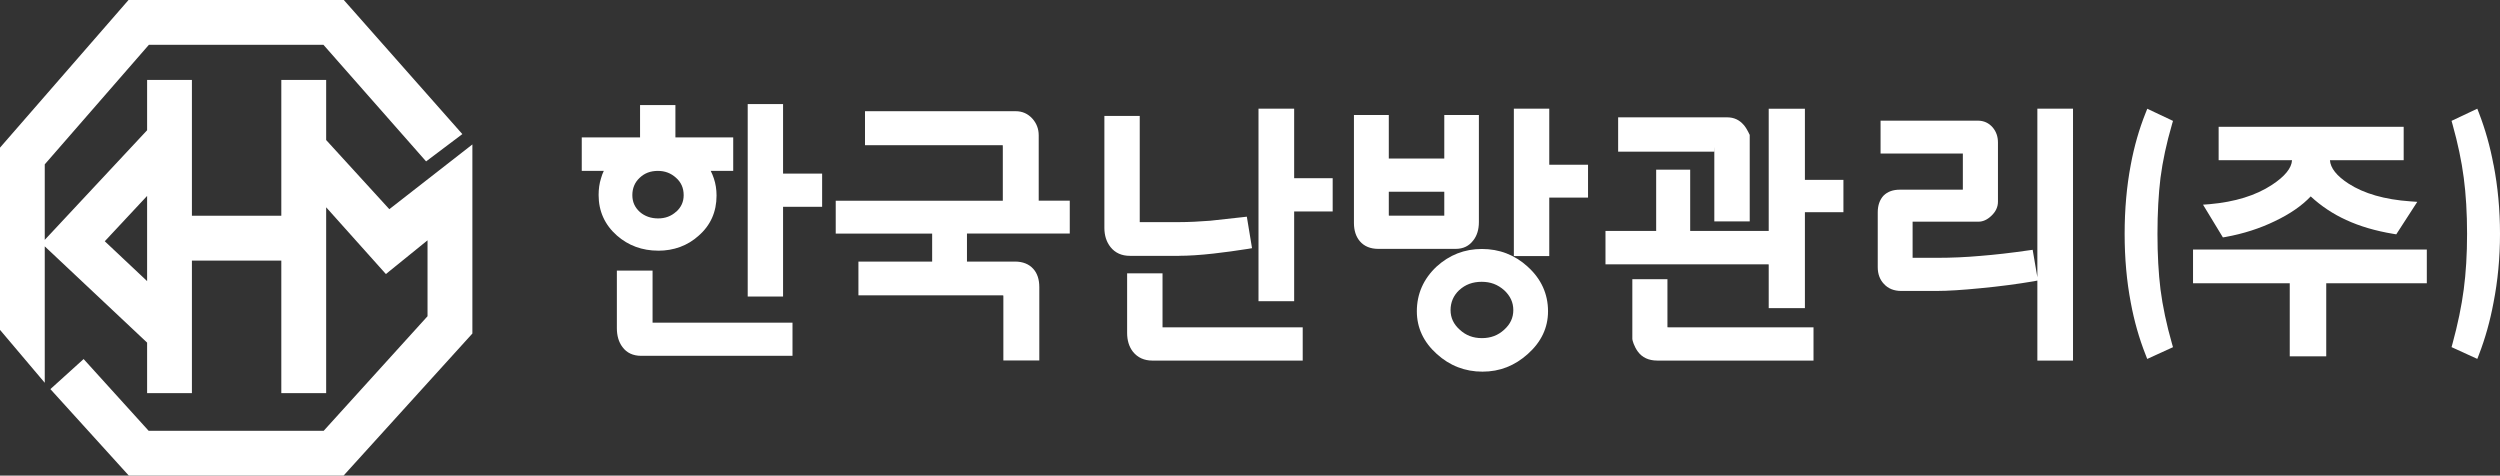 <?xml version="1.0" encoding="UTF-8"?>
<svg id="_레이어_2" data-name="레이어 2" xmlns="http://www.w3.org/2000/svg" viewBox="0 0 505.58 96.18">
  <rect x="0" y="0" width="505.58" height="96.18" fill="#333333" stroke="none"/>
  <defs>
    <style>
      .cls-1 {
        fill: #fff;
      }
    </style>
  </defs>
  <g id="_레이어_1-2" data-name="레이어 1">
    <g>
      <path class="cls-1" d="M133.09,50.7c3.19,0,5.94-1.01,8.17-3.01,2.43-2.1,3.65-4.84,3.65-8.14,0-1.25-.19-2.42-.54-3.45-.17-.53-.39-1.05-.64-1.55h4.55v-6.76h-11.69v-6.55h-7.15v6.55h-11.79v6.76h4.46c-.23.48-.43.99-.57,1.53-.33,1.03-.48,2.17-.48,3.37,0,3.25,1.24,6.01,3.7,8.18,2.31,2.03,5.12,3.06,8.34,3.06ZM136.74,42.81c-1,.91-2.2,1.36-3.65,1.36s-2.7-.44-3.69-1.3c-1.03-.93-1.52-2.04-1.52-3.41s.48-2.58,1.48-3.5c.98-.94,2.18-1.4,3.69-1.4,1.43,0,2.63.46,3.65,1.38,1.05.92,1.56,2.08,1.56,3.53,0,1.32-.49,2.44-1.52,3.36Z"/>
      <path class="cls-1" d="M131.97,65.25v-10.53h-7.22v11.65c0,1.52.37,2.8,1.12,3.8.87,1.19,2.15,1.79,3.8,1.79h30.6v-6.71h-28.3Z"/>
      <path class="cls-1" d="M158.36,35.1v-14.06h-7.15v38.93h7.15v-18.15h7.9v-6.71h-7.73c-.07,0-.13,0-.18,0Z"/>
      <path class="cls-1" d="M210.06,27.36c0-1.29-.43-2.42-1.28-3.37-.91-1-2.04-1.5-3.36-1.5h-30.49v6.88h27.85s.02.15.02.29v10.93h-33.79v6.65h19.5v5.67h-14.91v6.82h28.97c.15,0,.26,0,.33.03.01.04.01.11.01.2v12.94h7.27v-14.84c0-1.55-.41-2.8-1.23-3.7-.87-.96-2.11-1.46-3.7-1.46h-9.7v-5.67h20.79v-6.65h-6.28v-13.23Z"/>
      <path class="cls-1" d="M261.72,36.04s0-.07,0-.11v-13.95h-7.21v38.93h7.21v-18.15h7.79v-6.72h-7.79Z"/>
      <path class="cls-1" d="M235.1,66.2v-10.92h-7.16v12.04c0,1.53.39,2.81,1.19,3.83.95,1.17,2.26,1.77,3.9,1.77h30.42v-6.72h-28.35Z"/>
      <path class="cls-1" d="M238.46,51.73c1.93,0,4.27-.15,6.94-.45,2.3-.26,4.66-.58,6.98-.95l.82-.14-1.05-6.37-.78.09c-2.52.29-4.75.54-6.64.73-2.2.17-4.31.28-6.27.28h-7.97s0-.05,0-.07v-21.4h-7.15v22.64c0,1.52.41,2.83,1.25,3.89.94,1.17,2.25,1.76,3.9,1.76h9.97Z"/>
      <path class="cls-1" d="M297.95,48.61c.74-.94,1.13-2.18,1.13-3.71v-21.64h-7v8.8h-11.22v-8.8h-7.05v21.85c0,1.51.41,2.76,1.21,3.69.87,1.01,2.12,1.53,3.72,1.53h15.64c1.54,0,2.74-.59,3.57-1.73ZM280.86,43.49v-4.71h11.22v4.71c0,.05,0,.08,0,.12h-11.21s0-.07,0-.12Z"/>
      <path class="cls-1" d="M313.31,33.31c0-.06,0-.1,0-.18v-11.15h-7.16v29.81h7.16v-11.6c0-.08,0-.16,0-.23h7.84v-6.65h-7.84Z"/>
      <path class="cls-1" d="M308.94,53.92c-2.62-2.38-5.73-3.57-9.25-3.57s-6.58,1.2-9.19,3.58c-2.63,2.48-3.97,5.51-3.97,9.02,0,3.32,1.35,6.23,4.03,8.63,2.61,2.38,5.72,3.58,9.24,3.58s6.53-1.2,9.18-3.58c2.72-2.43,4.08-5.32,4.08-8.63,0-3.52-1.39-6.57-4.13-9.03ZM295.1,58.68c1.23-1.14,2.72-1.69,4.54-1.69s3.23.55,4.54,1.69c1.25,1.16,1.86,2.47,1.86,4.03s-.61,2.86-1.86,3.98c-1.24,1.14-2.71,1.69-4.49,1.69s-3.24-.55-4.48-1.7c-1.25-1.11-1.86-2.42-1.86-3.97s.58-2.94,1.75-4.04Z"/>
      <path class="cls-1" d="M346.69,29.83h0v14.95h7.16v-17.53c0,.14-.4-1.01-1.2-1.98h-.01c-.88-1.03-1.99-1.54-3.33-1.54h-22.07v6.94h19.41s.03.13.03-.84Z"/>
      <path class="cls-1" d="M365.01,36.39v-14.4h-7.32v24.71h0s-15.53,0-15.53,0c-.15,0-.26,0-.35,0v-12.39h-6.88v12.39h0s-.11,0-.18,0h-10.07v6.76h32.99c.02.05.02.1.02.17v8.68h7.32v-19.39h7.79v-6.54h-7.79Z"/>
      <path class="cls-1" d="M337.21,66.18s0-.03,0,.85h0v-10.56h-7.1v12.09c0,.28.38,1.56,1.12,2.55.87,1.19,2.19,1.81,3.92,1.81h31.6v-6.72h-29.19c-.15,0-.26,0-.35-.02Z"/>
      <path class="cls-1" d="M412.02,56.07l-.95-5.55-.8.11c-3.58.52-6.86.89-9.76,1.12-2.87.26-5.83.39-8.78.39h-4.94v-7.31h13.34c.89,0,1.77-.4,2.59-1.19.88-.82,1.33-1.79,1.33-2.84v-11.98c0-1.17-.34-2.18-1.04-3.02-.79-.93-1.81-1.4-3.04-1.4h-19.66v6.65h16.64s0,.05,0,.07v7.11c0,.06,0,.09-.01.12h0s-.04.01-.04.01h-12.69c-1.38,0-2.48.39-3.28,1.19h-.01c-.78.85-1.18,1.98-1.18,3.39v11.1c0,1.37.42,2.5,1.23,3.36.86.96,2.05,1.44,3.53,1.44h7.11c2.27,0,5.29-.19,8.99-.56,3.89-.37,7.48-.85,10.71-1.4l.71-.14v16.18h7.21V21.98h-7.21v34.09Z"/>
      <path class="cls-1" d="M439.24,25.16l.21-.71-5.2-2.46-.33.83c-1.32,3.29-2.33,6.83-3.01,10.5-.83,4.36-1.24,9.06-1.24,13.97s.41,9.54,1.24,13.9c.68,3.69,1.69,7.25,3.01,10.58l.32.82,5.21-2.38-.21-.73c-1.1-3.85-1.88-7.55-2.32-10.96-.4-3.24-.61-7.03-.61-11.22s.21-8.06.61-11.33c.44-3.39,1.22-7.02,2.32-10.8Z"/>
      <path class="cls-1" d="M450.09,47.92c3.58-.65,6.93-1.72,9.97-3.2,3-1.43,5.43-3.09,7.24-5,2.09,1.94,4.51,3.56,7.18,4.77,2.71,1.26,5.93,2.21,9.57,2.81l.55.09,4.25-6.57-1.4-.1c-5.18-.36-9.38-1.57-12.49-3.58-2.41-1.56-3.67-3.16-3.77-4.74h14.91v-6.76h-37.42v6.76h14.84c-.08,1.58-1.44,3.27-4.05,4.98-3.27,2.16-7.51,3.46-12.61,3.91l-1.34.1,4.02,6.62.56-.09Z"/>
      <path class="cls-1" d="M443.51,57.28h19.44s.08,0,.11,0v14.78h7.38v-14.78h0c.06,0,.12,0,.18,0h20.16v-6.82h-47.28v6.82Z"/>
      <path class="cls-1" d="M504.27,33.33c-.68-3.68-1.68-7.21-2.96-10.52l-.32-.83-5.21,2.46.2.71c1.07,3.82,1.84,7.46,2.27,10.81.44,3.32.67,7.14.67,11.33s-.23,7.89-.67,11.22c-.44,3.39-1.21,7.08-2.27,10.97l-.2.72,5.21,2.38.32-.83c1.29-3.33,2.28-6.89,2.96-10.56.86-4.37,1.31-9.04,1.31-13.91s-.45-9.61-1.3-13.96Z"/>
    </g>
    <path class="cls-1" d="M78.74,42.31l-12.78-13.99v-12.16h-9.07v27.47h-18.08v-27.47h-9.06v10.18l-20.7,22.17v-15.27L30.11,9.06h35.3l20.76,23.58,7.33-5.52L69.53,0H25.99L0,29.86v36.85l9.05,10.7v-27.59l20.7,19.47v10.22h9.06v-26.81h18.08v26.81h9.07v-37.59l12.08,13.5,8.42-6.82v15.35l-21,23.17H30.06l-13.15-14.51-6.72,6.08,15.86,17.49h43.43l26.05-28.73V29.21l-16.79,13.09ZM21.19,48.79l8.56-9.17v17.23l-8.56-8.06Z"/>
  </g>
</svg>